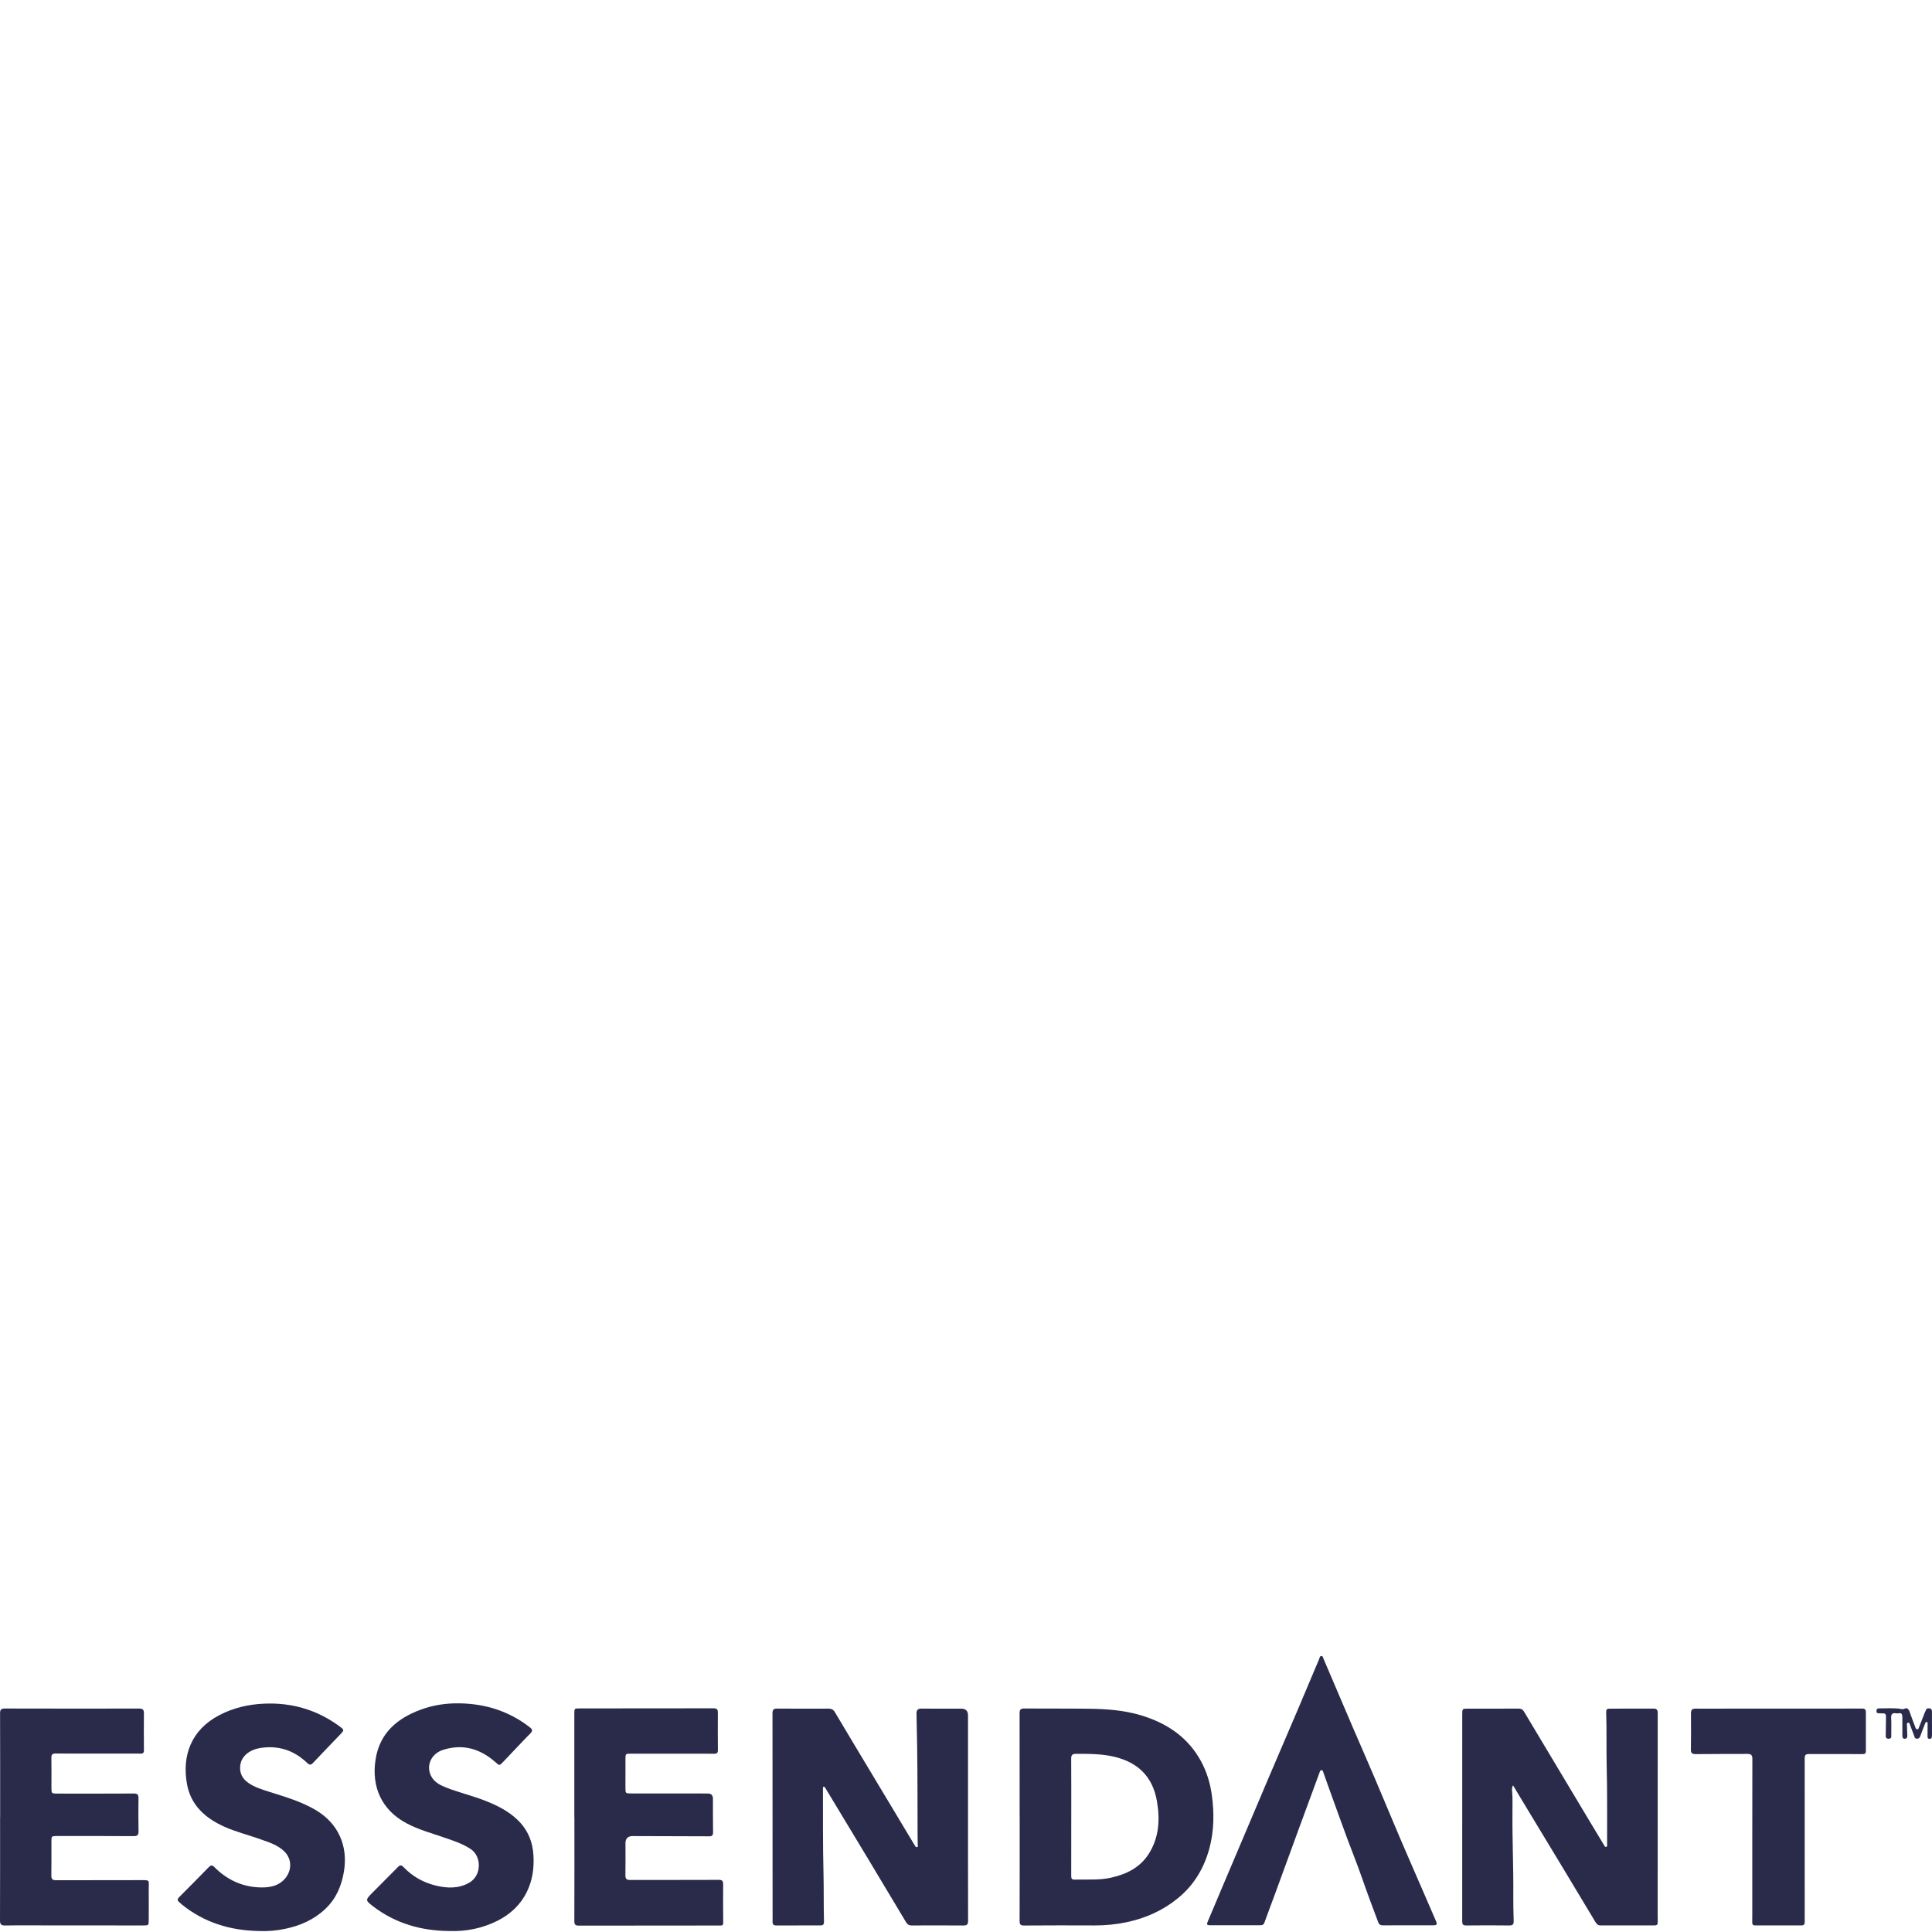 <svg xmlns="http://www.w3.org/2000/svg" width="224" height="224" viewBox="0 0 224 224" fill="none"><g clip-path="url(#clip0_4603_44791)"><path d="M175.427 207.001C175.254 207.298 175.307 207.541 175.324 207.76C175.384 208.558 175.361 209.356 175.356 210.154C175.333 213.331 175.481 216.505 175.455 219.683C175.447 220.697 175.466 221.716 175.5 222.732C175.513 223.127 175.373 223.246 174.985 223.242C173.326 223.224 171.666 223.221 170.006 223.242C169.616 223.247 169.532 223.106 169.532 222.75C169.539 214.767 169.536 206.783 169.535 198.8C169.535 198.101 169.537 198.104 170.237 198.104C172.179 198.105 174.12 198.113 176.062 198.097C176.377 198.095 176.562 198.217 176.707 198.463C179.172 202.581 181.636 206.7 184.102 210.819C184.721 211.851 185.344 212.88 185.966 213.911C186.028 214.013 186.07 214.173 186.227 214.129C186.387 214.084 186.332 213.922 186.332 213.805C186.323 210.815 186.359 207.825 186.284 204.836C186.231 202.724 186.298 200.612 186.223 198.5C186.213 198.215 186.323 198.104 186.603 198.104C188.31 198.106 190.016 198.106 191.723 198.099C192.092 198.097 192.199 198.257 192.198 198.616C192.19 206.114 192.193 213.612 192.194 221.11C192.194 221.69 192.189 222.268 192.202 222.848C192.208 223.127 192.108 223.239 191.82 223.238C189.737 223.231 187.655 223.231 185.573 223.238C185.277 223.238 185.125 223.089 184.985 222.857C183.748 220.79 182.508 218.727 181.263 216.666C179.647 213.988 178.027 211.314 176.409 208.638C176.09 208.112 175.777 207.582 175.429 207L175.427 207.001Z" fill="#2A2A4B"></path><path d="M95.498 207.135C95.374 207.238 95.415 207.373 95.415 207.488C95.427 210.696 95.395 213.906 95.476 217.113C95.524 219.007 95.483 220.898 95.534 222.791C95.543 223.124 95.427 223.238 95.108 223.236C93.401 223.231 91.695 223.234 89.988 223.241C89.683 223.243 89.567 223.111 89.572 222.817C89.582 222.316 89.575 221.815 89.575 221.314C89.575 213.753 89.575 206.193 89.565 198.631C89.565 198.249 89.689 198.094 90.077 198.096C92.065 198.109 94.055 198.114 96.043 198.102C96.398 198.1 96.619 198.208 96.802 198.518C98.094 200.696 99.401 202.865 100.703 205.036C102.409 207.879 104.115 210.72 105.821 213.563C105.901 213.697 105.979 213.833 106.066 213.963C106.132 214.064 106.191 214.212 106.345 214.152C106.478 214.099 106.402 213.963 106.4 213.861C106.395 213.487 106.389 213.111 106.387 212.737C106.373 209.261 106.387 205.787 106.333 202.313C106.315 201.11 106.293 199.906 106.261 198.702C106.249 198.252 106.417 198.092 106.864 198.098C108.398 198.116 109.932 198.106 111.467 198.107C111.978 198.107 112.233 198.371 112.233 198.899C112.233 201.669 112.233 204.44 112.233 207.211C112.233 212.377 112.228 217.543 112.242 222.708C112.242 223.134 112.096 223.248 111.7 223.245C109.696 223.232 107.691 223.231 105.688 223.241C105.355 223.243 105.183 223.089 105.024 222.823C103.527 220.312 102.024 217.806 100.517 215.302C98.954 212.703 97.387 210.107 95.816 207.513C95.733 207.377 95.679 207.201 95.499 207.136L95.498 207.135Z" fill="#2A2A4B"></path><path d="M118.219 210.701C118.219 206.68 118.223 202.659 118.214 198.637C118.214 198.249 118.314 198.083 118.743 198.087C121.232 198.108 123.721 198.082 126.209 198.113C128.243 198.139 130.27 198.276 132.238 198.862C135.278 199.767 137.76 201.413 139.289 204.277C139.927 205.473 140.313 206.763 140.499 208.104C140.784 210.166 140.77 212.217 140.234 214.246C139.618 216.58 138.436 218.56 136.555 220.093C134.827 221.502 132.853 222.387 130.678 222.853C129.434 223.119 128.181 223.244 126.91 223.239C124.186 223.228 121.463 223.226 118.739 223.247C118.319 223.25 118.214 223.13 118.215 222.72C118.229 218.714 118.224 214.709 118.224 210.703H118.22L118.219 210.701ZM124.205 210.63C124.205 212.899 124.208 215.168 124.201 217.436C124.201 217.717 124.206 217.933 124.578 217.924C125.998 217.886 127.421 218.016 128.832 217.698C130.621 217.296 132.177 216.526 133.189 214.94C134.391 213.053 134.503 210.965 134.137 208.828C133.651 206.002 131.939 204.33 129.182 203.68C127.722 203.335 126.237 203.341 124.749 203.344C124.31 203.344 124.193 203.496 124.196 203.919C124.214 206.156 124.204 208.393 124.206 210.63H124.205Z" fill="#2A2A4B"></path><path d="M66.588 210.661C66.588 206.669 66.588 202.678 66.588 198.686C66.588 198.089 66.597 198.077 67.189 198.077C72.372 198.075 77.554 198.077 82.737 198.064C83.122 198.064 83.232 198.216 83.23 198.562C83.224 200.018 83.218 201.473 83.234 202.929C83.238 203.264 83.074 203.336 82.808 203.336C82.448 203.336 82.088 203.326 81.728 203.326C78.863 203.326 75.997 203.326 73.132 203.326C72.519 203.326 72.518 203.333 72.518 203.963C72.519 205.059 72.518 206.154 72.515 207.25C72.514 207.933 72.513 207.936 73.218 207.937C76.161 207.94 79.104 207.941 82.049 207.941C82.453 207.941 82.656 208.138 82.657 208.533C82.661 209.832 82.656 211.132 82.673 212.431C82.677 212.769 82.576 212.909 82.22 212.906C79.292 212.889 76.364 212.887 73.437 212.879C73.406 212.879 73.375 212.876 73.343 212.876C72.792 212.884 72.517 213.162 72.518 213.712C72.518 214.948 72.533 216.185 72.511 217.422C72.505 217.832 72.641 217.971 73.05 217.969C76.479 217.959 79.907 217.973 83.336 217.956C83.746 217.955 83.846 218.094 83.844 218.47C83.832 219.957 83.835 221.443 83.851 222.93C83.854 223.204 83.735 223.251 83.517 223.249C83.11 223.247 82.702 223.249 82.296 223.249C77.238 223.251 72.181 223.249 67.123 223.262C66.71 223.262 66.588 223.142 66.59 222.728C66.604 218.705 66.597 214.682 66.597 210.658H66.59L66.588 210.661Z" fill="#2A2A4B"></path><path d="M0.017 210.672C0.017 206.666 0.023 202.66 0.008 198.653C0.006 198.219 0.132 198.087 0.564 198.089C5.762 198.102 10.958 198.102 16.155 198.094C16.545 198.094 16.687 198.237 16.686 198.615C16.677 200.055 16.669 201.496 16.687 202.935C16.692 203.371 16.416 203.317 16.155 203.317C14.198 203.317 12.242 203.313 10.285 203.312C9.018 203.312 7.75 203.329 6.482 203.304C6.061 203.297 5.949 203.433 5.958 203.841C5.982 204.967 5.962 206.094 5.963 207.221C5.963 207.947 5.968 207.952 6.672 207.952C9.615 207.954 12.557 207.962 15.501 207.944C15.937 207.941 16.065 208.067 16.056 208.503C16.031 209.769 16.043 211.039 16.062 212.305C16.069 212.714 15.963 212.888 15.509 212.886C12.597 212.867 9.685 212.873 6.774 212.872C6.712 212.872 6.649 212.87 6.587 212.872C5.967 212.882 5.963 212.882 5.962 213.504C5.959 214.818 5.977 216.134 5.954 217.448C5.946 217.864 6.092 218.001 6.492 217.999C9.702 217.989 12.91 217.992 16.119 217.987C17.493 217.984 17.235 217.905 17.245 219.098C17.255 220.256 17.251 221.414 17.247 222.572C17.245 223.24 17.238 223.241 16.576 223.24C12.819 223.238 9.063 223.236 5.306 223.234C3.74 223.234 2.175 223.215 0.611 223.245C0.136 223.255 -0.003 223.119 3.53814e-05 222.644C0.017 218.654 0.01 214.664 0.01 210.673H0.018L0.017 210.672Z" fill="#2A2A4B"></path><path d="M163.197 223.224C162.241 223.224 161.286 223.218 160.332 223.228C160.039 223.232 159.891 223.129 159.783 222.842C159.144 221.135 158.5 219.431 157.905 217.708C157.381 216.191 156.77 214.704 156.214 213.199C155.537 211.368 154.878 209.531 154.214 207.695C153.958 206.99 153.718 206.28 153.458 205.577C153.408 205.445 153.399 205.222 153.194 205.242C153.043 205.258 153.015 205.441 152.967 205.573C152.195 207.665 151.422 209.758 150.655 211.853C149.7 214.461 148.749 217.071 147.794 219.681C147.402 220.749 146.991 221.812 146.609 222.885C146.511 223.161 146.355 223.222 146.085 223.22C144.174 223.213 142.265 223.22 140.354 223.22C139.904 223.22 139.873 223.14 140.051 222.73C140.527 221.629 140.983 220.52 141.451 219.415C142.504 216.929 143.56 214.447 144.612 211.963C145.434 210.024 146.25 208.084 147.076 206.146C148.228 203.446 149.388 200.752 150.539 198.054C151.346 196.16 152.142 194.261 152.942 192.365C153.002 192.225 153.004 192.015 153.189 192.001C153.387 191.986 153.398 192.203 153.458 192.339C154.581 194.965 155.696 197.593 156.823 200.218C157.661 202.17 158.519 204.111 159.352 206.066C160.354 208.419 161.33 210.784 162.333 213.137C163.215 215.203 164.118 217.261 165.013 219.323C165.515 220.482 166.014 221.643 166.52 222.8C166.695 223.2 166.434 223.223 166.161 223.224C165.174 223.228 164.188 223.226 163.202 223.226V223.223L163.197 223.224Z" fill="#2A2A4B"></path><path d="M52.094 223.886C48.849 223.86 45.863 223.021 43.255 221.023C42.351 220.331 42.35 220.283 43.147 219.474C44.145 218.459 45.164 217.465 46.158 216.446C46.404 216.195 46.57 216.249 46.776 216.466C47.817 217.56 49.089 218.274 50.55 218.623C51.849 218.933 53.149 218.986 54.374 218.303C55.887 217.46 55.838 215.225 54.586 214.392C53.628 213.755 52.567 213.416 51.506 213.051C50.047 212.547 48.558 212.143 47.177 211.418C44.272 209.892 43.038 207.203 43.547 203.981C44.022 200.969 45.989 199.278 48.69 198.254C50.172 197.692 51.728 197.46 53.29 197.488C56.285 197.541 59.038 198.398 61.433 200.27C61.765 200.53 61.77 200.689 61.471 200.995C60.407 202.075 59.379 203.192 58.33 204.287C57.893 204.742 57.901 204.715 57.443 204.31C55.675 202.75 53.667 202.151 51.366 202.885C50.003 203.318 49.37 204.692 49.977 205.907C50.349 206.65 51.074 206.999 51.81 207.283C53.278 207.851 54.817 208.214 56.282 208.792C57.629 209.324 58.911 209.96 59.974 210.969C61.183 212.114 61.77 213.536 61.854 215.182C61.928 216.626 61.735 218.011 61.09 219.333C60.342 220.861 59.17 221.945 57.683 222.693C55.932 223.574 54.06 223.953 52.094 223.887V223.886Z" fill="#2A2A4B"></path><path d="M29.968 223.883C26.671 223.821 23.666 222.902 21.071 220.802C20.961 220.714 20.863 220.612 20.756 220.52C20.538 220.332 20.57 220.16 20.762 219.968C21.909 218.816 23.057 217.665 24.189 216.499C24.438 216.243 24.588 216.205 24.863 216.482C26.245 217.879 27.931 218.7 29.888 218.818C31.064 218.889 32.274 218.763 33.1 217.742C33.814 216.859 33.88 215.577 32.984 214.677C32.216 213.907 31.196 213.608 30.215 213.255C28.805 212.746 27.341 212.396 25.97 211.774C23.791 210.786 22.132 209.309 21.683 206.862C21.083 203.587 22.137 200.564 25.453 198.845C27.077 198.003 28.809 197.603 30.635 197.525C33.862 197.387 36.778 198.244 39.38 200.165C39.91 200.558 39.925 200.59 39.491 201.047C38.424 202.17 37.343 203.277 36.283 204.405C36.033 204.67 35.864 204.636 35.626 204.408C34.052 202.897 32.18 202.306 30.032 202.693C29.025 202.875 27.975 203.552 27.853 204.714C27.761 205.585 28.103 206.232 28.795 206.712C29.537 207.227 30.396 207.485 31.244 207.754C33.076 208.335 34.923 208.868 36.598 209.857C39.207 211.398 40.371 213.997 39.877 216.986C39.598 218.666 38.972 220.127 37.734 221.308C36.427 222.554 34.844 223.253 33.1 223.625C32.07 223.845 31.028 223.935 29.97 223.885L29.968 223.883Z" fill="#2A2A4B"></path><path d="M206.252 198.102C209.461 198.102 212.671 198.107 215.879 198.092C216.216 198.091 216.333 198.204 216.333 198.515C216.331 200.017 216.331 201.519 216.333 203.021C216.333 203.298 216.231 203.375 215.933 203.373C213.852 203.357 211.77 203.376 209.689 203.37C209.288 203.369 209.239 203.565 209.239 203.901C209.246 209.847 209.243 215.794 209.242 221.741C209.242 222.101 209.233 222.461 209.243 222.82C209.251 223.087 209.157 223.237 208.871 223.237C207.072 223.236 205.271 223.234 203.471 223.237C203.213 223.237 203.156 223.085 203.158 222.872C203.16 222.511 203.164 222.151 203.164 221.792C203.164 215.829 203.161 209.868 203.173 203.904C203.173 203.487 203.013 203.351 202.622 203.352C200.618 203.362 198.615 203.352 196.611 203.375C196.203 203.38 196.04 203.264 196.046 202.852C196.061 201.445 196.071 200.037 196.056 198.63C196.051 198.196 196.25 198.099 196.626 198.102C197.738 198.112 198.85 198.102 199.961 198.102C202.059 198.102 204.157 198.102 206.255 198.102H206.252Z" fill="#2A2A4B"></path><path d="M223.999 199.871C223.999 200.293 223.999 200.715 223.999 201.137C223.999 201.346 224.005 201.596 223.735 201.607C223.431 201.62 223.486 201.344 223.483 201.153C223.477 200.746 223.491 200.339 223.49 199.933C223.49 199.833 223.533 199.687 223.396 199.655C223.256 199.623 223.225 199.771 223.188 199.864C223.012 200.299 222.841 200.734 222.684 201.176C222.607 201.394 222.538 201.592 222.256 201.589C221.967 201.586 221.972 201.328 221.899 201.158C221.746 200.8 221.632 200.426 221.482 200.066C221.428 199.934 221.411 199.698 221.218 199.737C221.024 199.775 221.1 199.993 221.102 200.138C221.104 200.48 221.126 200.824 221.137 201.166C221.143 201.383 221.118 201.598 220.833 201.594C220.565 201.59 220.568 201.373 220.567 201.184C220.562 200.48 220.556 199.775 220.561 199.072C220.563 198.744 220.469 198.558 220.096 198.648C220.008 198.669 219.909 198.652 219.816 198.639C219.417 198.588 219.245 198.733 219.266 199.159C219.297 199.8 219.281 200.441 219.277 201.083C219.276 201.305 219.351 201.59 218.975 201.593C218.582 201.596 218.638 201.302 218.64 201.058C218.644 200.465 218.66 199.871 218.664 199.276C218.668 198.646 218.664 198.646 218.047 198.646C217.985 198.646 217.922 198.643 217.86 198.646C217.674 198.653 217.555 198.588 217.562 198.38C217.567 198.203 217.622 198.076 217.833 198.076C218.584 198.076 219.338 198.029 220.084 198.091C220.352 198.112 220.568 198.245 220.865 198.091C221.08 197.977 221.294 198.152 221.387 198.424C221.596 199.028 221.83 199.624 222.052 200.225C222.096 200.342 222.124 200.481 222.27 200.499C222.439 200.52 222.458 200.351 222.5 200.249C222.719 199.715 222.922 199.174 223.132 198.637C223.184 198.506 223.246 198.381 223.301 198.252C223.388 198.047 223.565 198.053 223.738 198.076C223.929 198.102 223.992 198.247 223.995 198.416C224 198.901 223.996 199.385 223.996 199.871C223.997 199.871 223.999 199.871 224 199.871H223.999Z" fill="#2A2A4B"></path></g><defs><clipPath id="clip0_4603_44791"><rect width="224" height="224" fill="white"></rect></clipPath></defs></svg>